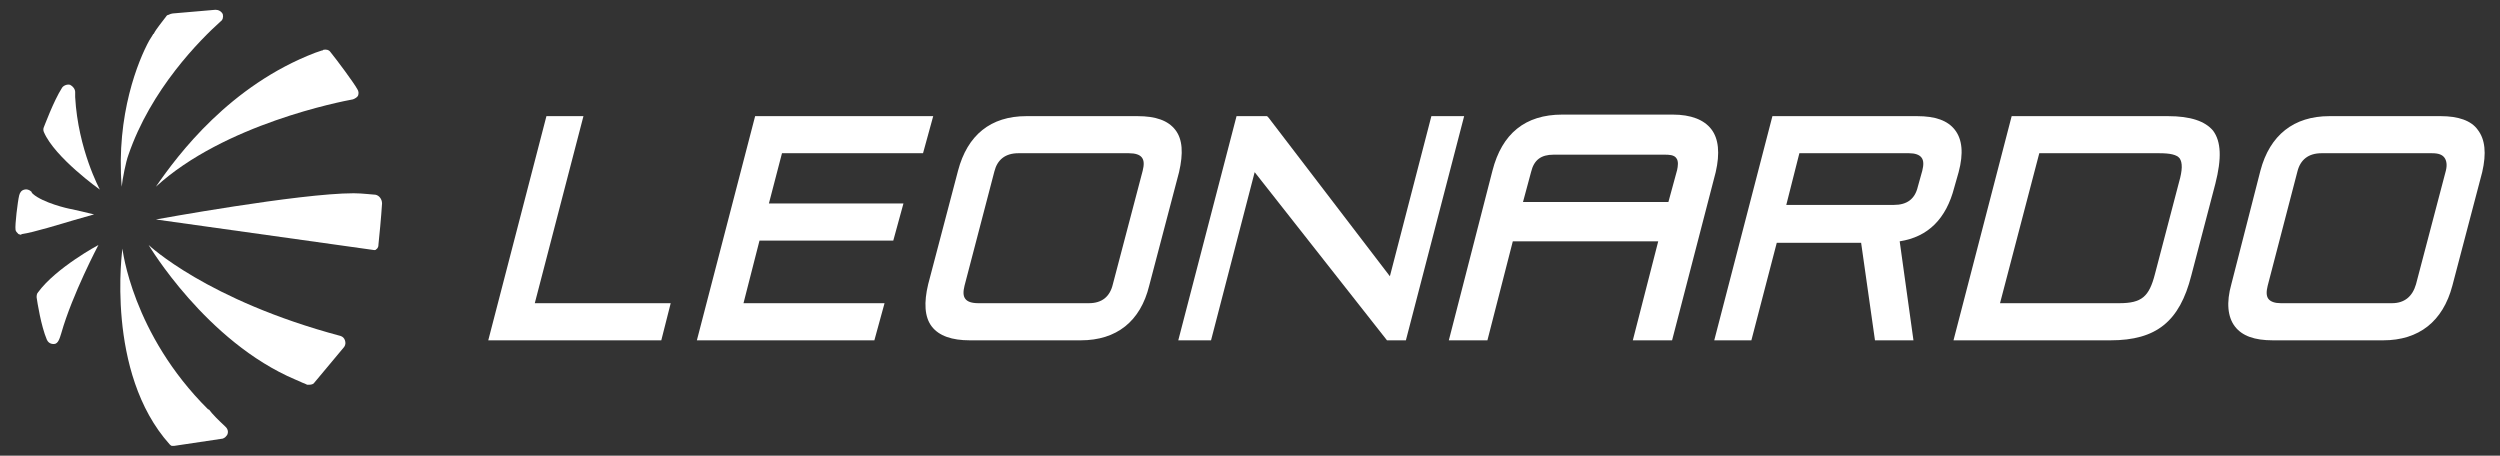 <svg xmlns="http://www.w3.org/2000/svg" width="203" height="37" viewBox="0 0 203 37" fill="none"><rect x="0" y="0" width="203" height="37" fill="#333333" stroke="none"/><g clip-path="url(#clip0_741_3717)"><path d="M53.697 27.634H39.647L44.37 9.431H47.376L43.425 24.619H54.461L53.697 27.634Z" fill="white"></path><path d="M70.999 27.634H56.586L61.317 9.431H75.777L74.95 12.442H63.497L62.435 16.521H73.36L72.534 19.536H61.671L60.372 24.619H71.825L70.999 27.634Z" fill="white"></path><path d="M82.688 12.442C81.625 12.442 80.98 12.974 80.744 13.92L78.319 23.201C78.201 23.674 78.201 24.028 78.382 24.265C78.555 24.501 78.91 24.619 79.445 24.619H88.418C89.481 24.619 90.126 24.087 90.363 23.083L92.787 13.861C92.905 13.388 92.905 13.033 92.724 12.797C92.551 12.56 92.197 12.442 91.661 12.442H82.688ZM87.765 27.634H78.736C77.312 27.634 76.249 27.28 75.659 26.511C75.068 25.743 75.013 24.56 75.367 23.083L77.792 13.861C78.555 10.964 80.445 9.431 83.341 9.431H92.37C93.85 9.431 94.849 9.786 95.44 10.55C96.03 11.319 96.093 12.442 95.739 13.979L93.314 23.201C92.606 26.098 90.662 27.634 87.765 27.634Z" fill="white"></path><path d="M114.158 27.634H112.623L101.879 13.979L98.336 27.634H95.676L100.407 9.431H102.886L103.004 9.549L112.859 22.433L116.228 9.431H118.889L114.158 27.634Z" fill="white"></path><path d="M145.046 16.639H153.783C154.846 16.639 155.491 16.166 155.727 15.162L156.09 13.861C156.208 13.388 156.208 13.033 156.027 12.797C155.853 12.56 155.491 12.442 155.019 12.442H146.109L145.046 16.639ZM155.373 27.634H152.248L151.123 19.713H144.274L142.212 27.634H139.197L143.92 9.431H155.672C157.152 9.431 158.152 9.786 158.742 10.55C159.333 11.319 159.451 12.442 159.041 13.979L158.687 15.221C158.034 17.762 156.562 19.24 154.255 19.595L155.373 27.634Z" fill="white"></path><path d="M162.402 24.619H172.084C173.918 24.619 174.509 24.087 174.981 22.255L176.933 14.806C177.224 13.802 177.224 13.21 176.988 12.856C176.752 12.56 176.225 12.442 175.335 12.442H165.59L162.402 24.619ZM171.376 27.634H158.624L163.347 9.431H176.044C177.878 9.431 179.059 9.841 179.704 10.613C180.357 11.496 180.412 12.856 179.885 14.924L177.933 22.373C176.988 26.098 175.099 27.634 171.376 27.634Z" fill="white"></path><path d="M188.504 12.442C187.442 12.442 186.788 12.974 186.552 13.92L184.136 23.201C184.018 23.674 184.018 24.028 184.191 24.265C184.372 24.501 184.726 24.619 185.198 24.619H194.227C195.234 24.619 195.888 24.087 196.179 23.083L198.603 13.861C198.722 13.388 198.659 13.033 198.485 12.797C198.304 12.56 198.013 12.442 197.478 12.442H188.504ZM193.518 27.634H184.545C183.073 27.634 182.065 27.28 181.475 26.511C180.885 25.743 180.767 24.56 181.184 23.083L183.545 13.861C184.309 10.964 186.261 9.431 189.15 9.431H198.186C199.603 9.431 200.666 9.786 201.201 10.55C201.791 11.319 201.909 12.442 201.555 13.979L199.131 23.201C198.367 26.098 196.415 27.634 193.518 27.634Z" fill="white"></path><path d="M123.667 16.403H135.474L136.183 13.802C136.246 13.506 136.308 13.092 136.127 12.856C135.946 12.56 135.474 12.56 135.183 12.56H126.146C125.147 12.56 124.556 12.974 124.32 13.979L123.667 16.403ZM135.773 27.634H132.585L134.648 19.595H122.84L120.778 27.634H117.645L121.187 13.861C121.959 10.846 123.848 9.305 126.855 9.305H135.828C137.308 9.305 138.371 9.723 138.961 10.495C139.552 11.259 139.67 12.442 139.315 13.979L135.773 27.634Z" fill="white"></path><path d="M27.656 27.28C16.791 24.383 12.067 19.891 12.067 19.891C12.067 19.891 16.732 27.753 23.995 30.827L24.408 31.004L24.526 31.063C24.703 31.122 24.822 31.181 24.939 31.24C24.999 31.24 25.058 31.24 25.117 31.24C25.294 31.24 25.472 31.181 25.531 31.063L27.951 28.166C28.069 27.989 28.069 27.812 28.01 27.634C27.951 27.457 27.833 27.339 27.656 27.28Z" fill="white"></path><path d="M30.491 15.812C30.313 15.812 29.428 15.693 28.719 15.693C24.29 15.693 12.658 17.821 12.658 17.821L30.372 20.304H30.431C30.491 20.304 30.491 20.304 30.549 20.245C30.727 20.127 30.727 19.949 30.727 19.89C30.786 19.358 30.963 17.526 31.022 16.521C31.022 16.166 30.786 15.871 30.491 15.812Z" fill="white"></path><path d="M12.658 15.161C18.209 10.077 27.715 8.241 28.66 8.068C28.837 8.005 29.015 7.886 29.074 7.768C29.133 7.595 29.133 7.414 29.015 7.24C28.719 6.704 27.361 4.876 26.829 4.222C26.711 4.049 26.475 3.986 26.239 4.049L26.18 4.104C26.18 4.104 26.18 4.104 26.121 4.104L25.59 4.285C18.681 6.941 14.489 12.501 12.658 15.161Z" fill="white"></path><path d="M9.883 15.162C9.942 14.511 10.237 13.092 10.414 12.619C12.244 7.24 16.26 3.222 17.913 1.74C18.09 1.622 18.15 1.385 18.09 1.149C17.973 0.913 17.736 0.794 17.5 0.794L14.016 1.094C13.957 1.094 13.78 1.149 13.662 1.212C13.603 1.212 13.544 1.267 13.544 1.267L12.953 2.039C12.776 2.276 12.599 2.512 12.48 2.749C12.421 2.749 12.421 2.804 12.421 2.804L12.126 3.277C11.241 4.876 9.411 9.305 9.883 15.162Z" fill="white"></path><path d="M8.111 15.398C8.111 15.398 6.34 12.147 6.104 7.887V7.477C6.104 7.24 5.927 7.004 5.691 6.886C5.454 6.823 5.159 6.941 5.04 7.122C4.332 8.241 3.624 10.195 3.565 10.314C3.506 10.432 3.506 10.613 3.565 10.727C4.45 12.797 8.111 15.398 8.111 15.398Z" fill="white"></path><path d="M3.092 23.733C2.974 23.851 2.974 24.029 2.974 24.147C3.033 24.56 3.328 26.452 3.801 27.575C3.978 27.989 4.391 27.93 4.391 27.93C4.745 27.93 4.863 27.398 4.981 27.043C5.868 23.91 7.993 19.891 7.993 19.891C7.993 19.891 4.568 21.723 3.092 23.733Z" fill="white"></path><path d="M17.205 33.546L16.968 33.25H16.909C10.71 27.102 9.942 20.186 9.942 20.186C9.942 20.186 8.524 30.236 13.78 36.087C13.78 36.087 13.898 36.206 13.957 36.206H14.134L18.091 35.615L18.209 35.556C18.327 35.496 18.386 35.378 18.445 35.319C18.563 35.083 18.504 34.846 18.327 34.669C18.091 34.432 17.677 34.078 17.205 33.546Z" fill="white"></path><path d="M7.639 17.408L5.868 16.994C5.454 16.935 3.505 16.462 2.679 15.753C2.62 15.694 2.561 15.634 2.561 15.575C2.384 15.398 2.148 15.339 1.971 15.398C1.734 15.457 1.616 15.634 1.556 15.871C1.438 16.344 1.202 18.294 1.261 18.649C1.261 18.768 1.379 18.886 1.497 19.004L1.675 19.063L1.793 19.004C2.679 18.886 4.981 18.176 5.986 17.88L7.639 17.408Z" fill="white"></path></g><defs><clipPath id="clip0_741_3717"><rect width="201.672" height="36.58" fill="white" transform="translate(0.667 0.21)"></rect></clipPath></defs></svg>